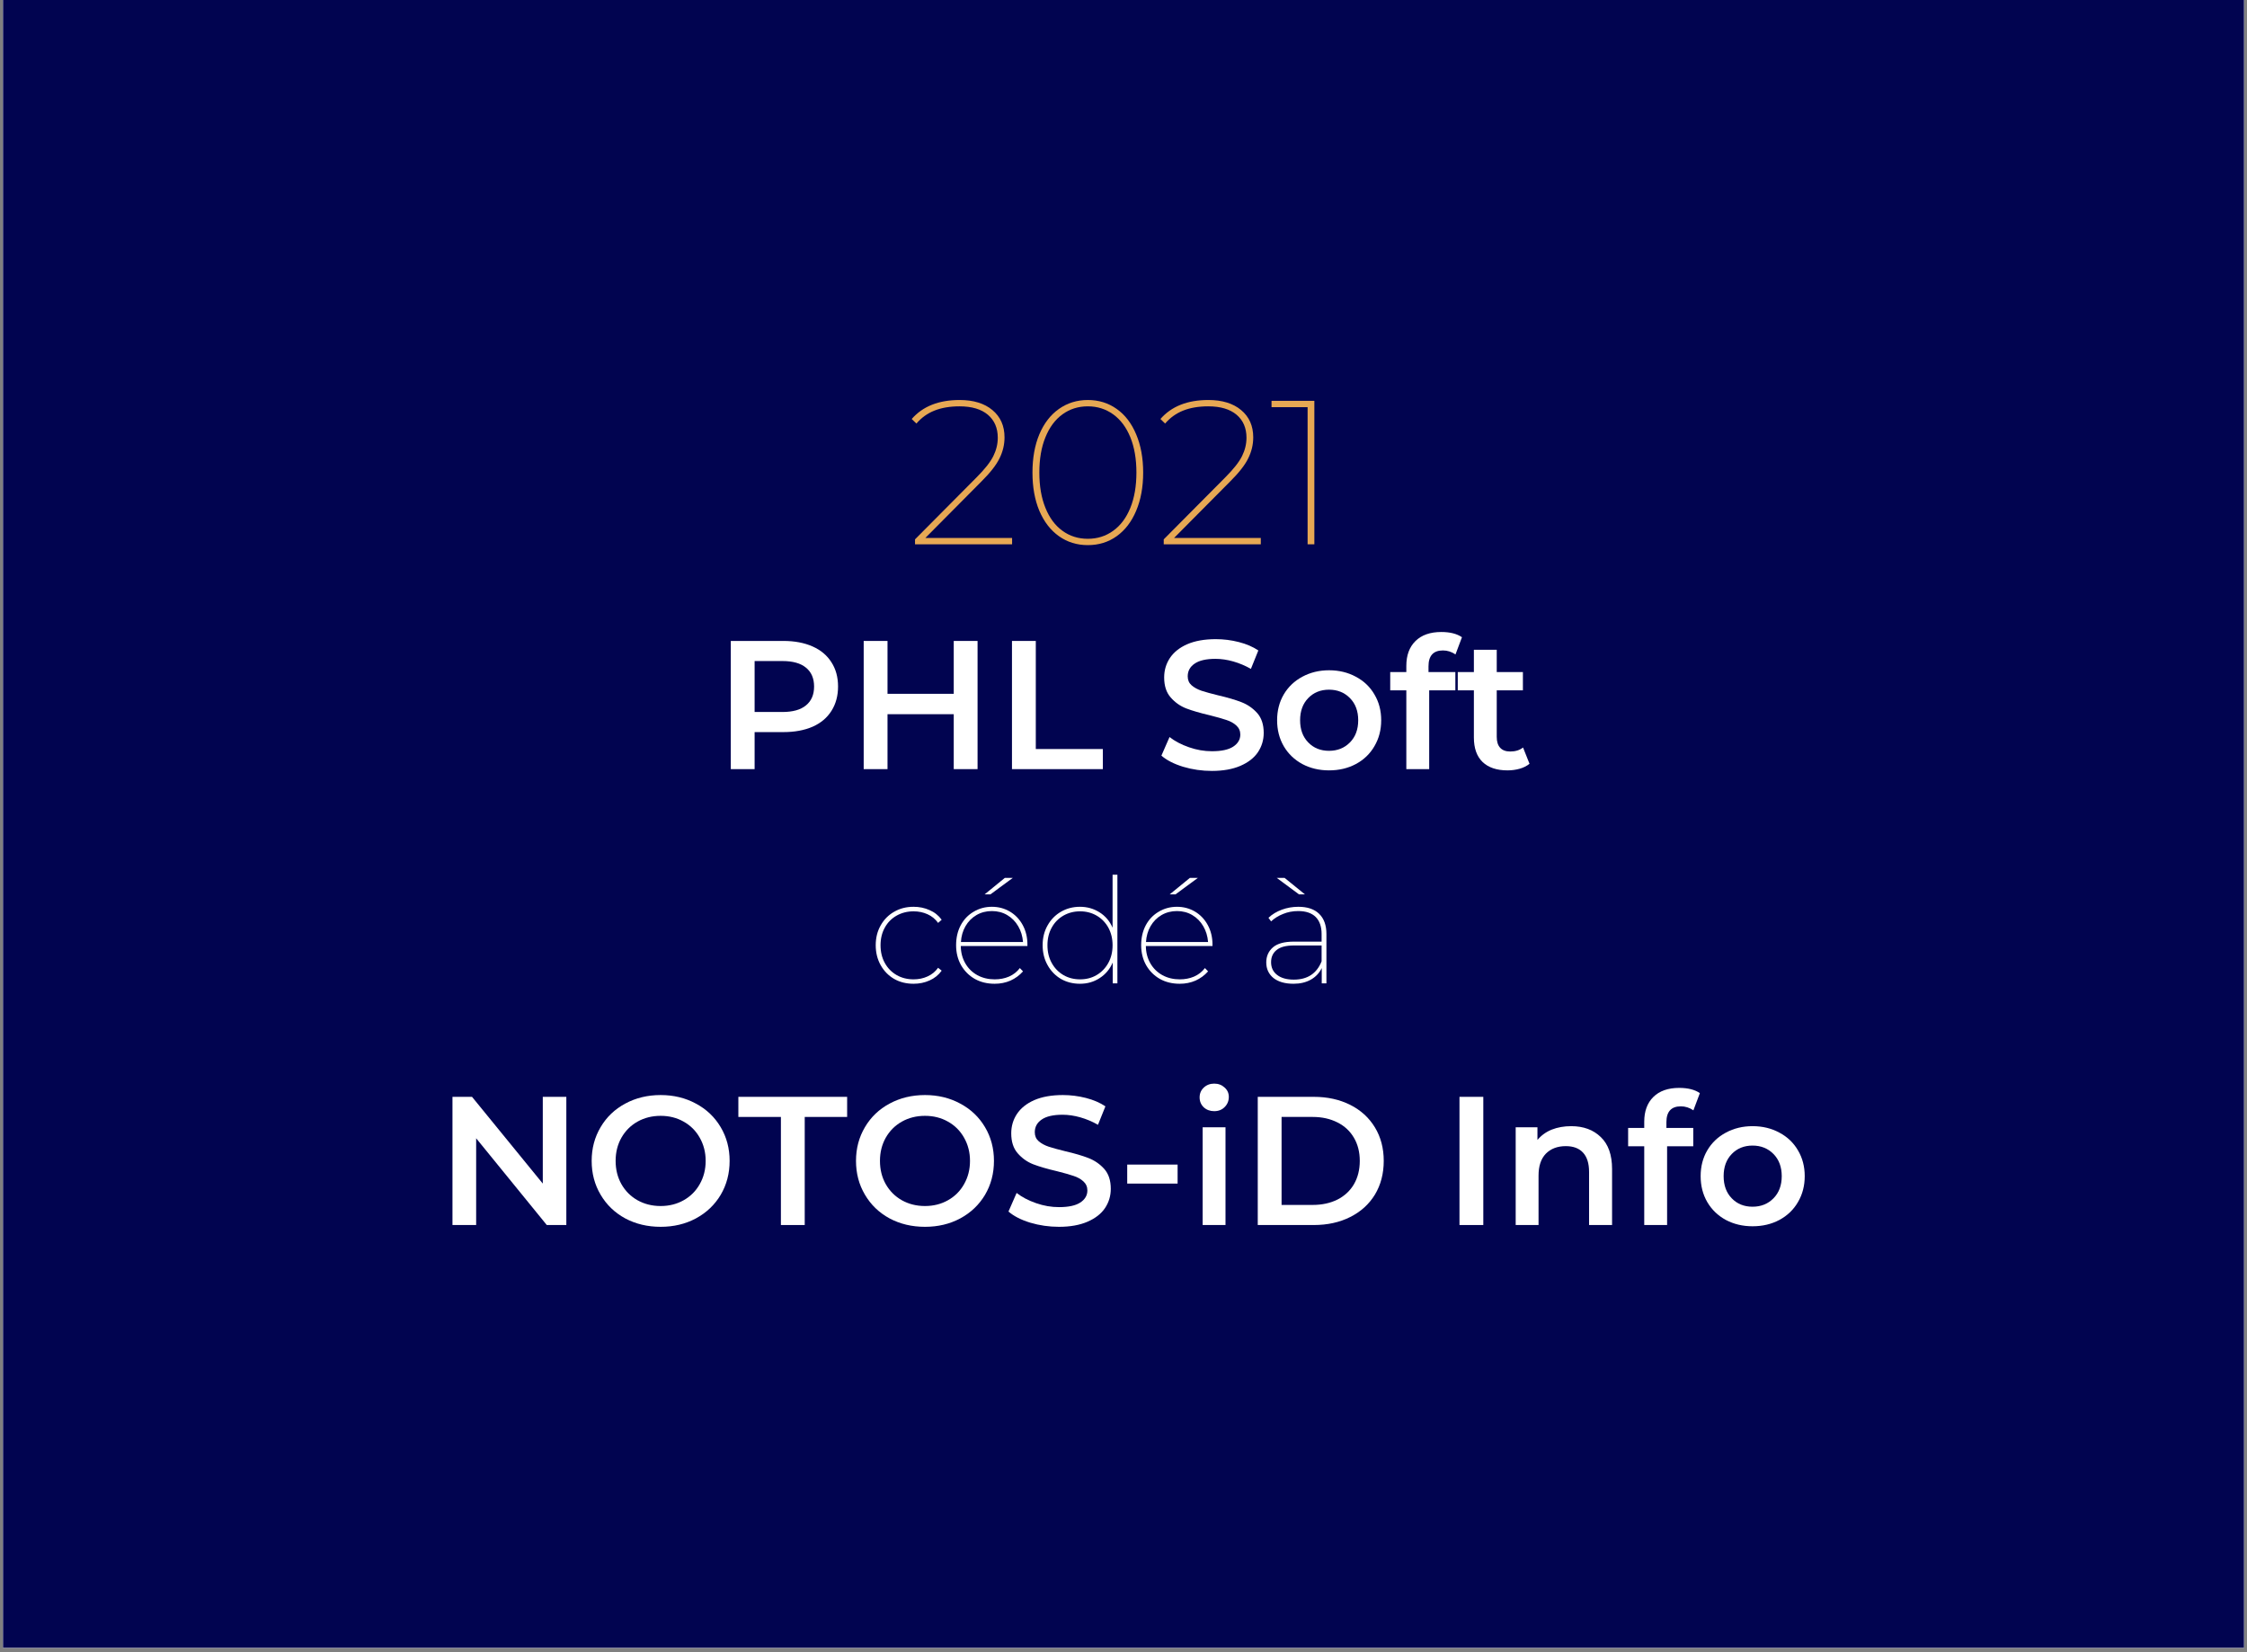 <svg xmlns="http://www.w3.org/2000/svg" xmlns:xlink="http://www.w3.org/1999/xlink" width="340" zoomAndPan="magnify" viewBox="0 0 255 187.5" height="250" preserveAspectRatio="xMidYMid meet" version="1.0"><rect x="0" y="0" width="255" height="187.5" fill="#808080" stroke="none"/><defs><g/><clipPath id="4c04828fa7"><path d="M 0.34 0 L 254.66 0 L 254.66 187 L 0.34 187 Z M 0.34 0 " clip-rule="nonzero"/></clipPath></defs><g clip-path="url(#4c04828fa7)"><path fill="#ffffff" d="M 0.34 0 L 254.66 0 L 254.66 964.926 L 0.34 964.926 Z M 0.34 0 " fill-opacity="1" fill-rule="nonzero"/><path fill="#ffffff" d="M 0.34 0 L 254.66 0 L 254.66 187 L 0.34 187 Z M 0.34 0 " fill-opacity="1" fill-rule="nonzero"/><path fill="#010450" d="M 0.34 0 L 254.66 0 L 254.66 187 L 0.34 187 Z M 0.34 0 " fill-opacity="1" fill-rule="nonzero"/></g><g fill="#ffffff" fill-opacity="1"><g transform="translate(80.981, 87.284)"><g><path d="M 7.938 -14.547 C 9.195 -14.547 10.297 -14.336 11.234 -13.922 C 12.172 -13.504 12.883 -12.906 13.375 -12.125 C 13.875 -11.352 14.125 -10.438 14.125 -9.375 C 14.125 -8.32 13.875 -7.398 13.375 -6.609 C 12.883 -5.828 12.172 -5.227 11.234 -4.812 C 10.297 -4.406 9.195 -4.203 7.938 -4.203 L 4.656 -4.203 L 4.656 0 L 1.953 0 L 1.953 -14.547 Z M 7.812 -6.484 C 8.988 -6.484 9.879 -6.734 10.484 -7.234 C 11.098 -7.734 11.406 -8.445 11.406 -9.375 C 11.406 -10.301 11.098 -11.016 10.484 -11.516 C 9.879 -12.016 8.988 -12.266 7.812 -12.266 L 4.656 -12.266 L 4.656 -6.484 Z M 7.812 -6.484 "/></g></g></g><g fill="#ffffff" fill-opacity="1"><g transform="translate(96.063, 87.284)"><g><path d="M 14.875 -14.547 L 14.875 0 L 12.172 0 L 12.172 -6.234 L 4.656 -6.234 L 4.656 0 L 1.953 0 L 1.953 -14.547 L 4.656 -14.547 L 4.656 -8.547 L 12.172 -8.547 L 12.172 -14.547 Z M 14.875 -14.547 "/></g></g></g><g fill="#ffffff" fill-opacity="1"><g transform="translate(112.891, 87.284)"><g><path d="M 1.953 -14.547 L 4.656 -14.547 L 4.656 -2.281 L 12.266 -2.281 L 12.266 0 L 1.953 0 Z M 1.953 -14.547 "/></g></g></g><g fill="#ffffff" fill-opacity="1"><g transform="translate(125.335, 87.284)"><g/></g></g><g fill="#ffffff" fill-opacity="1"><g transform="translate(131.068, 87.284)"><g><path d="M 6.469 0.203 C 5.344 0.203 4.254 0.047 3.203 -0.266 C 2.16 -0.586 1.336 -1.008 0.734 -1.531 L 1.656 -3.641 C 2.258 -3.172 2.992 -2.785 3.859 -2.484 C 4.723 -2.18 5.594 -2.031 6.469 -2.031 C 7.539 -2.031 8.344 -2.203 8.875 -2.547 C 9.414 -2.898 9.688 -3.359 9.688 -3.922 C 9.688 -4.336 9.535 -4.68 9.234 -4.953 C 8.941 -5.223 8.566 -5.43 8.109 -5.578 C 7.648 -5.734 7.023 -5.91 6.234 -6.109 C 5.129 -6.367 4.234 -6.629 3.547 -6.891 C 2.859 -7.16 2.27 -7.578 1.781 -8.141 C 1.289 -8.703 1.047 -9.457 1.047 -10.406 C 1.047 -11.207 1.258 -11.938 1.688 -12.594 C 2.125 -13.258 2.781 -13.785 3.656 -14.172 C 4.539 -14.555 5.625 -14.75 6.906 -14.75 C 7.789 -14.75 8.66 -14.641 9.516 -14.422 C 10.379 -14.203 11.117 -13.883 11.734 -13.469 L 10.891 -11.375 C 10.254 -11.738 9.586 -12.02 8.891 -12.219 C 8.203 -12.414 7.531 -12.516 6.875 -12.516 C 5.812 -12.516 5.02 -12.332 4.5 -11.969 C 3.977 -11.613 3.719 -11.133 3.719 -10.531 C 3.719 -10.113 3.863 -9.773 4.156 -9.516 C 4.457 -9.254 4.836 -9.047 5.297 -8.891 C 5.754 -8.742 6.379 -8.57 7.172 -8.375 C 8.254 -8.125 9.141 -7.863 9.828 -7.594 C 10.523 -7.32 11.117 -6.91 11.609 -6.359 C 12.098 -5.805 12.344 -5.055 12.344 -4.109 C 12.344 -3.305 12.125 -2.578 11.688 -1.922 C 11.25 -1.273 10.586 -0.758 9.703 -0.375 C 8.816 0.008 7.738 0.203 6.469 0.203 Z M 6.469 0.203 "/></g></g></g><g fill="#ffffff" fill-opacity="1"><g transform="translate(144.136, 87.284)"><g><path d="M 6.688 0.141 C 5.57 0.141 4.562 -0.098 3.656 -0.578 C 2.758 -1.066 2.055 -1.742 1.547 -2.609 C 1.047 -3.473 0.797 -4.453 0.797 -5.547 C 0.797 -6.641 1.047 -7.613 1.547 -8.469 C 2.055 -9.332 2.758 -10.004 3.656 -10.484 C 4.562 -10.973 5.57 -11.219 6.688 -11.219 C 7.82 -11.219 8.836 -10.973 9.734 -10.484 C 10.641 -10.004 11.344 -9.332 11.844 -8.469 C 12.352 -7.613 12.609 -6.641 12.609 -5.547 C 12.609 -4.453 12.352 -3.473 11.844 -2.609 C 11.344 -1.742 10.641 -1.066 9.734 -0.578 C 8.836 -0.098 7.82 0.141 6.688 0.141 Z M 6.688 -2.078 C 7.645 -2.078 8.438 -2.395 9.062 -3.031 C 9.688 -3.664 10 -4.504 10 -5.547 C 10 -6.586 9.688 -7.426 9.062 -8.062 C 8.438 -8.695 7.645 -9.016 6.688 -9.016 C 5.727 -9.016 4.941 -8.695 4.328 -8.062 C 3.711 -7.426 3.406 -6.586 3.406 -5.547 C 3.406 -4.504 3.711 -3.664 4.328 -3.031 C 4.941 -2.395 5.727 -2.078 6.688 -2.078 Z M 6.688 -2.078 "/></g></g></g><g fill="#ffffff" fill-opacity="1"><g transform="translate(157.535, 87.284)"><g><path d="M 6.219 -13.469 C 5.125 -13.469 4.578 -12.867 4.578 -11.672 L 4.578 -11.016 L 7.625 -11.016 L 7.625 -8.938 L 4.656 -8.938 L 4.656 0 L 2.062 0 L 2.062 -8.938 L 0.234 -8.938 L 0.234 -11.016 L 2.062 -11.016 L 2.062 -11.719 C 2.062 -12.914 2.406 -13.852 3.094 -14.531 C 3.789 -15.219 4.77 -15.562 6.031 -15.562 C 7.02 -15.562 7.801 -15.363 8.375 -14.969 L 7.641 -13.016 C 7.203 -13.316 6.727 -13.469 6.219 -13.469 Z M 6.219 -13.469 "/></g></g></g><g fill="#ffffff" fill-opacity="1"><g transform="translate(165.201, 87.284)"><g><path d="M 8.375 -0.609 C 8.07 -0.359 7.703 -0.172 7.266 -0.047 C 6.828 0.078 6.363 0.141 5.875 0.141 C 4.656 0.141 3.711 -0.176 3.047 -0.812 C 2.391 -1.445 2.062 -2.375 2.062 -3.594 L 2.062 -8.938 L 0.234 -8.938 L 0.234 -11.016 L 2.062 -11.016 L 2.062 -13.547 L 4.656 -13.547 L 4.656 -11.016 L 7.625 -11.016 L 7.625 -8.938 L 4.656 -8.938 L 4.656 -3.656 C 4.656 -3.113 4.785 -2.703 5.047 -2.422 C 5.305 -2.141 5.688 -2 6.188 -2 C 6.77 -2 7.254 -2.148 7.641 -2.453 Z M 8.375 -0.609 "/></g></g></g><g fill="#ffffff" fill-opacity="1"><g transform="translate(98.522, 111.594)"><g><path d="M 5.156 0.047 C 4.332 0.047 3.598 -0.133 2.953 -0.5 C 2.305 -0.875 1.797 -1.395 1.422 -2.062 C 1.047 -2.727 0.859 -3.484 0.859 -4.328 C 0.859 -5.172 1.047 -5.922 1.422 -6.578 C 1.797 -7.242 2.305 -7.758 2.953 -8.125 C 3.598 -8.5 4.332 -8.688 5.156 -8.688 C 5.812 -8.688 6.414 -8.562 6.969 -8.312 C 7.531 -8.07 7.988 -7.707 8.344 -7.219 L 7.938 -6.859 C 7.625 -7.297 7.223 -7.625 6.734 -7.844 C 6.254 -8.062 5.727 -8.172 5.156 -8.172 C 4.445 -8.172 3.805 -8.008 3.234 -7.688 C 2.66 -7.363 2.211 -6.91 1.891 -6.328 C 1.566 -5.742 1.406 -5.078 1.406 -4.328 C 1.406 -3.566 1.566 -2.895 1.891 -2.312 C 2.211 -1.727 2.66 -1.27 3.234 -0.938 C 3.805 -0.613 4.445 -0.453 5.156 -0.453 C 5.727 -0.453 6.254 -0.562 6.734 -0.781 C 7.223 -1 7.625 -1.328 7.938 -1.766 L 8.344 -1.438 C 7.988 -0.945 7.531 -0.578 6.969 -0.328 C 6.414 -0.078 5.812 0.047 5.156 0.047 Z M 5.156 0.047 "/></g></g></g><g fill="#ffffff" fill-opacity="1"><g transform="translate(107.644, 111.594)"><g><path d="M 8.953 -4.234 L 1.391 -4.234 C 1.398 -3.504 1.57 -2.848 1.906 -2.266 C 2.238 -1.691 2.695 -1.242 3.281 -0.922 C 3.863 -0.609 4.516 -0.453 5.234 -0.453 C 5.828 -0.453 6.367 -0.555 6.859 -0.766 C 7.359 -0.984 7.77 -1.305 8.094 -1.734 L 8.453 -1.359 C 8.055 -0.91 7.582 -0.562 7.031 -0.312 C 6.477 -0.07 5.879 0.047 5.234 0.047 C 4.391 0.047 3.641 -0.133 2.984 -0.5 C 2.328 -0.875 1.805 -1.395 1.422 -2.062 C 1.047 -2.727 0.859 -3.484 0.859 -4.328 C 0.859 -5.172 1.031 -5.922 1.375 -6.578 C 1.727 -7.242 2.219 -7.758 2.844 -8.125 C 3.469 -8.5 4.16 -8.688 4.922 -8.688 C 5.672 -8.688 6.352 -8.504 6.969 -8.141 C 7.582 -7.773 8.066 -7.266 8.422 -6.609 C 8.773 -5.961 8.953 -5.223 8.953 -4.391 Z M 4.922 -8.203 C 4.273 -8.203 3.691 -8.051 3.172 -7.75 C 2.648 -7.445 2.234 -7.023 1.922 -6.484 C 1.617 -5.953 1.445 -5.352 1.406 -4.688 L 8.453 -4.688 C 8.398 -5.352 8.219 -5.953 7.906 -6.484 C 7.594 -7.023 7.176 -7.445 6.656 -7.75 C 6.145 -8.051 5.566 -8.203 4.922 -8.203 Z M 6.391 -11.969 L 7.297 -11.969 L 4.75 -10.094 L 4.094 -10.094 Z M 6.391 -11.969 "/></g></g></g><g fill="#ffffff" fill-opacity="1"><g transform="translate(117.464, 111.594)"><g><path d="M 9.344 -12.328 L 9.344 0 L 8.812 0 L 8.812 -2.359 C 8.488 -1.609 7.992 -1.02 7.328 -0.594 C 6.672 -0.164 5.926 0.047 5.094 0.047 C 4.301 0.047 3.582 -0.133 2.938 -0.5 C 2.301 -0.875 1.797 -1.395 1.422 -2.062 C 1.047 -2.727 0.859 -3.484 0.859 -4.328 C 0.859 -5.172 1.047 -5.922 1.422 -6.578 C 1.797 -7.242 2.301 -7.758 2.938 -8.125 C 3.582 -8.5 4.301 -8.688 5.094 -8.688 C 5.914 -8.688 6.656 -8.477 7.312 -8.062 C 7.977 -7.645 8.473 -7.062 8.797 -6.312 L 8.797 -12.328 Z M 5.109 -0.453 C 5.805 -0.453 6.43 -0.613 6.984 -0.938 C 7.547 -1.27 7.988 -1.727 8.312 -2.312 C 8.633 -2.895 8.797 -3.566 8.797 -4.328 C 8.797 -5.078 8.633 -5.742 8.312 -6.328 C 7.988 -6.91 7.547 -7.363 6.984 -7.688 C 6.43 -8.008 5.805 -8.172 5.109 -8.172 C 4.41 -8.172 3.781 -8.008 3.219 -7.688 C 2.656 -7.363 2.211 -6.91 1.891 -6.328 C 1.566 -5.742 1.406 -5.078 1.406 -4.328 C 1.406 -3.566 1.566 -2.895 1.891 -2.312 C 2.211 -1.727 2.656 -1.27 3.219 -0.938 C 3.781 -0.613 4.41 -0.453 5.109 -0.453 Z M 5.109 -0.453 "/></g></g></g><g fill="#ffffff" fill-opacity="1"><g transform="translate(128.646, 111.594)"><g><path d="M 8.953 -4.234 L 1.391 -4.234 C 1.398 -3.504 1.57 -2.848 1.906 -2.266 C 2.238 -1.691 2.695 -1.242 3.281 -0.922 C 3.863 -0.609 4.516 -0.453 5.234 -0.453 C 5.828 -0.453 6.367 -0.555 6.859 -0.766 C 7.359 -0.984 7.77 -1.305 8.094 -1.734 L 8.453 -1.359 C 8.055 -0.91 7.582 -0.562 7.031 -0.312 C 6.477 -0.07 5.879 0.047 5.234 0.047 C 4.391 0.047 3.641 -0.133 2.984 -0.5 C 2.328 -0.875 1.805 -1.395 1.422 -2.062 C 1.047 -2.727 0.859 -3.484 0.859 -4.328 C 0.859 -5.172 1.031 -5.922 1.375 -6.578 C 1.727 -7.242 2.219 -7.758 2.844 -8.125 C 3.469 -8.5 4.16 -8.688 4.922 -8.688 C 5.672 -8.688 6.352 -8.504 6.969 -8.141 C 7.582 -7.773 8.066 -7.266 8.422 -6.609 C 8.773 -5.961 8.953 -5.223 8.953 -4.391 Z M 4.922 -8.203 C 4.273 -8.203 3.691 -8.051 3.172 -7.75 C 2.648 -7.445 2.234 -7.023 1.922 -6.484 C 1.617 -5.953 1.445 -5.352 1.406 -4.688 L 8.453 -4.688 C 8.398 -5.352 8.219 -5.953 7.906 -6.484 C 7.594 -7.023 7.176 -7.445 6.656 -7.75 C 6.145 -8.051 5.566 -8.203 4.922 -8.203 Z M 6.391 -11.969 L 7.297 -11.969 L 4.75 -10.094 L 4.094 -10.094 Z M 6.391 -11.969 "/></g></g></g><g fill="#ffffff" fill-opacity="1"><g transform="translate(138.466, 111.594)"><g/></g></g><g fill="#ffffff" fill-opacity="1"><g transform="translate(142.67, 111.594)"><g><path d="M 4.672 -8.688 C 5.703 -8.688 6.488 -8.422 7.031 -7.891 C 7.582 -7.359 7.859 -6.594 7.859 -5.594 L 7.859 0 L 7.328 0 L 7.328 -1.734 C 7.055 -1.172 6.645 -0.734 6.094 -0.422 C 5.539 -0.109 4.883 0.047 4.125 0.047 C 3.156 0.047 2.395 -0.172 1.844 -0.609 C 1.301 -1.055 1.031 -1.645 1.031 -2.375 C 1.031 -3.07 1.281 -3.641 1.781 -4.078 C 2.281 -4.516 3.078 -4.734 4.172 -4.734 L 7.312 -4.734 L 7.312 -5.594 C 7.312 -6.438 7.086 -7.082 6.641 -7.531 C 6.191 -7.977 5.531 -8.203 4.656 -8.203 C 4.039 -8.203 3.469 -8.094 2.938 -7.875 C 2.406 -7.664 1.953 -7.383 1.578 -7.031 L 1.281 -7.438 C 1.695 -7.832 2.203 -8.141 2.797 -8.359 C 3.391 -8.578 4.016 -8.688 4.672 -8.688 Z M 4.156 -0.422 C 5.707 -0.422 6.758 -1.113 7.312 -2.5 L 7.312 -4.297 L 4.172 -4.297 C 3.273 -4.297 2.617 -4.125 2.203 -3.781 C 1.785 -3.445 1.578 -2.988 1.578 -2.406 C 1.578 -1.789 1.805 -1.305 2.266 -0.953 C 2.723 -0.598 3.352 -0.422 4.156 -0.422 Z M 2.219 -11.969 L 3.109 -11.969 L 5.422 -10.094 L 4.75 -10.094 Z M 2.219 -11.969 "/></g></g></g><g fill="#ffffff" fill-opacity="1"><g transform="translate(152.265, 111.594)"><g/></g></g><g fill="#ffffff" fill-opacity="1"><g transform="translate(49.395, 139.021)"><g><path d="M 14.875 -14.547 L 14.875 0 L 12.656 0 L 4.641 -9.844 L 4.641 0 L 1.953 0 L 1.953 -14.547 L 4.172 -14.547 L 12.203 -4.703 L 12.203 -14.547 Z M 14.875 -14.547 "/></g></g></g><g fill="#ffffff" fill-opacity="1"><g transform="translate(66.223, 139.021)"><g><path d="M 8.75 0.203 C 7.27 0.203 5.93 -0.113 4.734 -0.75 C 3.547 -1.395 2.613 -2.289 1.938 -3.438 C 1.258 -4.582 0.922 -5.863 0.922 -7.281 C 0.922 -8.688 1.258 -9.961 1.938 -11.109 C 2.613 -12.254 3.547 -13.145 4.734 -13.781 C 5.93 -14.426 7.27 -14.75 8.75 -14.75 C 10.227 -14.75 11.562 -14.426 12.75 -13.781 C 13.945 -13.145 14.883 -12.254 15.562 -11.109 C 16.238 -9.973 16.578 -8.695 16.578 -7.281 C 16.578 -5.852 16.238 -4.566 15.562 -3.422 C 14.883 -2.285 13.945 -1.395 12.75 -0.75 C 11.562 -0.113 10.227 0.203 8.75 0.203 Z M 8.75 -2.156 C 9.719 -2.156 10.586 -2.375 11.359 -2.812 C 12.141 -3.25 12.75 -3.859 13.188 -4.641 C 13.633 -5.422 13.859 -6.301 13.859 -7.281 C 13.859 -8.25 13.633 -9.125 13.188 -9.906 C 12.75 -10.688 12.141 -11.297 11.359 -11.734 C 10.586 -12.172 9.719 -12.391 8.75 -12.391 C 7.781 -12.391 6.906 -12.172 6.125 -11.734 C 5.352 -11.297 4.742 -10.688 4.297 -9.906 C 3.859 -9.125 3.641 -8.25 3.641 -7.281 C 3.641 -6.301 3.859 -5.422 4.297 -4.641 C 4.742 -3.859 5.352 -3.25 6.125 -2.812 C 6.906 -2.375 7.781 -2.156 8.75 -2.156 Z M 8.75 -2.156 "/></g></g></g><g fill="#ffffff" fill-opacity="1"><g transform="translate(83.715, 139.021)"><g><path d="M 4.906 -12.266 L 0.078 -12.266 L 0.078 -14.547 L 12.422 -14.547 L 12.422 -12.266 L 7.609 -12.266 L 7.609 0 L 4.906 0 Z M 4.906 -12.266 "/></g></g></g><g fill="#ffffff" fill-opacity="1"><g transform="translate(96.221, 139.021)"><g><path d="M 8.75 0.203 C 7.27 0.203 5.93 -0.113 4.734 -0.75 C 3.547 -1.395 2.613 -2.289 1.938 -3.438 C 1.258 -4.582 0.922 -5.863 0.922 -7.281 C 0.922 -8.688 1.258 -9.961 1.938 -11.109 C 2.613 -12.254 3.547 -13.145 4.734 -13.781 C 5.93 -14.426 7.27 -14.75 8.75 -14.75 C 10.227 -14.75 11.562 -14.426 12.75 -13.781 C 13.945 -13.145 14.883 -12.254 15.562 -11.109 C 16.238 -9.973 16.578 -8.695 16.578 -7.281 C 16.578 -5.852 16.238 -4.566 15.562 -3.422 C 14.883 -2.285 13.945 -1.395 12.75 -0.75 C 11.562 -0.113 10.227 0.203 8.75 0.203 Z M 8.75 -2.156 C 9.719 -2.156 10.586 -2.375 11.359 -2.812 C 12.141 -3.25 12.75 -3.859 13.188 -4.641 C 13.633 -5.422 13.859 -6.301 13.859 -7.281 C 13.859 -8.25 13.633 -9.125 13.188 -9.906 C 12.75 -10.688 12.141 -11.297 11.359 -11.734 C 10.586 -12.172 9.719 -12.391 8.75 -12.391 C 7.781 -12.391 6.906 -12.172 6.125 -11.734 C 5.352 -11.297 4.742 -10.688 4.297 -9.906 C 3.859 -9.125 3.641 -8.25 3.641 -7.281 C 3.641 -6.301 3.859 -5.422 4.297 -4.641 C 4.742 -3.859 5.352 -3.25 6.125 -2.812 C 6.906 -2.375 7.781 -2.156 8.75 -2.156 Z M 8.75 -2.156 "/></g></g></g><g fill="#ffffff" fill-opacity="1"><g transform="translate(113.713, 139.021)"><g><path d="M 6.469 0.203 C 5.344 0.203 4.254 0.047 3.203 -0.266 C 2.16 -0.586 1.336 -1.008 0.734 -1.531 L 1.656 -3.641 C 2.258 -3.172 2.992 -2.785 3.859 -2.484 C 4.723 -2.18 5.594 -2.031 6.469 -2.031 C 7.539 -2.031 8.344 -2.203 8.875 -2.547 C 9.414 -2.898 9.688 -3.359 9.688 -3.922 C 9.688 -4.336 9.535 -4.68 9.234 -4.953 C 8.941 -5.223 8.566 -5.43 8.109 -5.578 C 7.648 -5.734 7.023 -5.91 6.234 -6.109 C 5.129 -6.367 4.234 -6.629 3.547 -6.891 C 2.859 -7.16 2.27 -7.578 1.781 -8.141 C 1.289 -8.703 1.047 -9.457 1.047 -10.406 C 1.047 -11.207 1.258 -11.938 1.688 -12.594 C 2.125 -13.258 2.781 -13.785 3.656 -14.172 C 4.539 -14.555 5.625 -14.75 6.906 -14.75 C 7.789 -14.75 8.66 -14.641 9.516 -14.422 C 10.379 -14.203 11.117 -13.883 11.734 -13.469 L 10.891 -11.375 C 10.254 -11.738 9.586 -12.02 8.891 -12.219 C 8.203 -12.414 7.531 -12.516 6.875 -12.516 C 5.812 -12.516 5.02 -12.332 4.5 -11.969 C 3.977 -11.613 3.719 -11.133 3.719 -10.531 C 3.719 -10.113 3.863 -9.773 4.156 -9.516 C 4.457 -9.254 4.836 -9.047 5.297 -8.891 C 5.754 -8.742 6.379 -8.57 7.172 -8.375 C 8.254 -8.125 9.141 -7.863 9.828 -7.594 C 10.523 -7.32 11.117 -6.91 11.609 -6.359 C 12.098 -5.805 12.344 -5.055 12.344 -4.109 C 12.344 -3.305 12.125 -2.578 11.688 -1.922 C 11.25 -1.273 10.586 -0.758 9.703 -0.375 C 8.816 0.008 7.738 0.203 6.469 0.203 Z M 6.469 0.203 "/></g></g></g><g fill="#ffffff" fill-opacity="1"><g transform="translate(126.781, 139.021)"><g><path d="M 1.141 -6.859 L 6.859 -6.859 L 6.859 -4.703 L 1.141 -4.703 Z M 1.141 -6.859 "/></g></g></g><g fill="#ffffff" fill-opacity="1"><g transform="translate(134.779, 139.021)"><g><path d="M 1.703 -11.094 L 4.297 -11.094 L 4.297 0 L 1.703 0 Z M 3.016 -12.922 C 2.547 -12.922 2.148 -13.066 1.828 -13.359 C 1.516 -13.66 1.359 -14.035 1.359 -14.484 C 1.359 -14.93 1.516 -15.301 1.828 -15.594 C 2.148 -15.895 2.547 -16.047 3.016 -16.047 C 3.484 -16.047 3.875 -15.898 4.188 -15.609 C 4.508 -15.328 4.672 -14.973 4.672 -14.547 C 4.672 -14.086 4.516 -13.703 4.203 -13.391 C 3.898 -13.078 3.504 -12.922 3.016 -12.922 Z M 3.016 -12.922 "/></g></g></g><g fill="#ffffff" fill-opacity="1"><g transform="translate(140.783, 139.021)"><g><path d="M 1.953 -14.547 L 8.312 -14.547 C 9.863 -14.547 11.238 -14.242 12.438 -13.641 C 13.645 -13.035 14.582 -12.18 15.25 -11.078 C 15.914 -9.984 16.25 -8.719 16.25 -7.281 C 16.25 -5.832 15.914 -4.555 15.25 -3.453 C 14.582 -2.359 13.645 -1.508 12.438 -0.906 C 11.238 -0.301 9.863 0 8.312 0 L 1.953 0 Z M 8.188 -2.281 C 9.25 -2.281 10.188 -2.484 11 -2.891 C 11.812 -3.305 12.438 -3.891 12.875 -4.641 C 13.312 -5.398 13.531 -6.281 13.531 -7.281 C 13.531 -8.27 13.312 -9.141 12.875 -9.891 C 12.438 -10.648 11.812 -11.234 11 -11.641 C 10.188 -12.055 9.25 -12.266 8.188 -12.266 L 4.656 -12.266 L 4.656 -2.281 Z M 8.188 -2.281 "/></g></g></g><g fill="#ffffff" fill-opacity="1"><g transform="translate(157.943, 139.021)"><g/></g></g><g fill="#ffffff" fill-opacity="1"><g transform="translate(163.676, 139.021)"><g><path d="M 1.953 -14.547 L 4.656 -14.547 L 4.656 0 L 1.953 0 Z M 1.953 -14.547 "/></g></g></g><g fill="#ffffff" fill-opacity="1"><g transform="translate(170.304, 139.021)"><g><path d="M 8 -11.219 C 9.395 -11.219 10.516 -10.805 11.359 -9.984 C 12.211 -9.172 12.641 -7.961 12.641 -6.359 L 12.641 0 L 10.031 0 L 10.031 -6.031 C 10.031 -7 9.801 -7.727 9.344 -8.219 C 8.895 -8.707 8.242 -8.953 7.391 -8.953 C 6.441 -8.953 5.688 -8.664 5.125 -8.094 C 4.57 -7.52 4.297 -6.691 4.297 -5.609 L 4.297 0 L 1.703 0 L 1.703 -11.094 L 4.172 -11.094 L 4.172 -9.656 C 4.609 -10.176 5.148 -10.566 5.797 -10.828 C 6.453 -11.086 7.188 -11.219 8 -11.219 Z M 8 -11.219 "/></g></g></g><g fill="#ffffff" fill-opacity="1"><g transform="translate(184.534, 139.021)"><g><path d="M 6.219 -13.469 C 5.125 -13.469 4.578 -12.867 4.578 -11.672 L 4.578 -11.016 L 7.625 -11.016 L 7.625 -8.938 L 4.656 -8.938 L 4.656 0 L 2.062 0 L 2.062 -8.938 L 0.234 -8.938 L 0.234 -11.016 L 2.062 -11.016 L 2.062 -11.719 C 2.062 -12.914 2.406 -13.852 3.094 -14.531 C 3.789 -15.219 4.77 -15.562 6.031 -15.562 C 7.02 -15.562 7.801 -15.363 8.375 -14.969 L 7.641 -13.016 C 7.203 -13.316 6.727 -13.469 6.219 -13.469 Z M 6.219 -13.469 "/></g></g></g><g fill="#ffffff" fill-opacity="1"><g transform="translate(192.2, 139.021)"><g><path d="M 6.688 0.141 C 5.57 0.141 4.562 -0.098 3.656 -0.578 C 2.758 -1.066 2.055 -1.742 1.547 -2.609 C 1.047 -3.473 0.797 -4.453 0.797 -5.547 C 0.797 -6.641 1.047 -7.613 1.547 -8.469 C 2.055 -9.332 2.758 -10.004 3.656 -10.484 C 4.562 -10.973 5.57 -11.219 6.688 -11.219 C 7.82 -11.219 8.836 -10.973 9.734 -10.484 C 10.641 -10.004 11.344 -9.332 11.844 -8.469 C 12.352 -7.613 12.609 -6.641 12.609 -5.547 C 12.609 -4.453 12.352 -3.473 11.844 -2.609 C 11.344 -1.742 10.641 -1.066 9.734 -0.578 C 8.836 -0.098 7.82 0.141 6.688 0.141 Z M 6.688 -2.078 C 7.645 -2.078 8.438 -2.395 9.062 -3.031 C 9.688 -3.664 10 -4.504 10 -5.547 C 10 -6.586 9.688 -7.426 9.062 -8.062 C 8.438 -8.695 7.645 -9.016 6.688 -9.016 C 5.727 -9.016 4.941 -8.695 4.328 -8.062 C 3.711 -7.426 3.406 -6.586 3.406 -5.547 C 3.406 -4.504 3.711 -3.664 4.328 -3.031 C 4.941 -2.395 5.727 -2.078 6.688 -2.078 Z M 6.688 -2.078 "/></g></g></g><g fill="#e7a854" fill-opacity="1"><g transform="translate(102.857, 61.769)"><g><path d="M 12 -0.719 L 12 0 L 0.984 0 L 0.984 -0.562 L 7.953 -7.578 C 8.898 -8.523 9.539 -9.336 9.875 -10.016 C 10.207 -10.691 10.375 -11.383 10.375 -12.094 C 10.375 -13.195 10 -14.066 9.25 -14.703 C 8.5 -15.336 7.426 -15.656 6.031 -15.656 C 4.938 -15.656 3.988 -15.492 3.188 -15.172 C 2.395 -14.859 1.711 -14.367 1.141 -13.703 L 0.609 -14.219 C 1.859 -15.656 3.672 -16.375 6.047 -16.375 C 7.617 -16.375 8.859 -15.992 9.766 -15.234 C 10.68 -14.473 11.141 -13.441 11.141 -12.141 C 11.141 -11.316 10.953 -10.523 10.578 -9.766 C 10.211 -9.004 9.523 -8.125 8.516 -7.125 L 2.156 -0.719 Z M 12 -0.719 "/></g></g></g><g fill="#e7a854" fill-opacity="1"><g transform="translate(115.841, 61.769)"><g><path d="M 7.609 0.094 C 6.379 0.094 5.285 -0.242 4.328 -0.922 C 3.379 -1.598 2.641 -2.555 2.109 -3.797 C 1.586 -5.047 1.328 -6.492 1.328 -8.141 C 1.328 -9.785 1.586 -11.234 2.109 -12.484 C 2.641 -13.734 3.379 -14.691 4.328 -15.359 C 5.285 -16.035 6.379 -16.375 7.609 -16.375 C 8.848 -16.375 9.941 -16.035 10.891 -15.359 C 11.836 -14.691 12.57 -13.734 13.094 -12.484 C 13.625 -11.234 13.891 -9.785 13.891 -8.141 C 13.891 -6.492 13.625 -5.047 13.094 -3.797 C 12.57 -2.555 11.836 -1.598 10.891 -0.922 C 9.941 -0.242 8.848 0.094 7.609 0.094 Z M 7.609 -0.625 C 8.691 -0.625 9.648 -0.926 10.484 -1.531 C 11.328 -2.133 11.977 -3.004 12.438 -4.141 C 12.895 -5.273 13.125 -6.609 13.125 -8.141 C 13.125 -9.68 12.895 -11.016 12.438 -12.141 C 11.977 -13.273 11.328 -14.145 10.484 -14.75 C 9.648 -15.352 8.691 -15.656 7.609 -15.656 C 6.523 -15.656 5.566 -15.352 4.734 -14.75 C 3.898 -14.145 3.254 -13.273 2.797 -12.141 C 2.336 -11.016 2.109 -9.68 2.109 -8.141 C 2.109 -6.609 2.336 -5.273 2.797 -4.141 C 3.254 -3.004 3.898 -2.133 4.734 -1.531 C 5.566 -0.926 6.523 -0.625 7.609 -0.625 Z M 7.609 -0.625 "/></g></g></g><g fill="#e7a854" fill-opacity="1"><g transform="translate(131.082, 61.769)"><g><path d="M 12 -0.719 L 12 0 L 0.984 0 L 0.984 -0.562 L 7.953 -7.578 C 8.898 -8.523 9.539 -9.336 9.875 -10.016 C 10.207 -10.691 10.375 -11.383 10.375 -12.094 C 10.375 -13.195 10 -14.066 9.25 -14.703 C 8.5 -15.336 7.426 -15.656 6.031 -15.656 C 4.938 -15.656 3.988 -15.492 3.188 -15.172 C 2.395 -14.859 1.711 -14.367 1.141 -13.703 L 0.609 -14.219 C 1.859 -15.656 3.672 -16.375 6.047 -16.375 C 7.617 -16.375 8.859 -15.992 9.766 -15.234 C 10.68 -14.473 11.141 -13.441 11.141 -12.141 C 11.141 -11.316 10.953 -10.523 10.578 -9.766 C 10.211 -9.004 9.523 -8.125 8.516 -7.125 L 2.156 -0.719 Z M 12 -0.719 "/></g></g></g><g fill="#e7a854" fill-opacity="1"><g transform="translate(144.065, 61.769)"><g><path d="M 5.094 -16.281 L 5.094 0 L 4.328 0 L 4.328 -15.562 L 0.234 -15.562 L 0.234 -16.281 Z M 5.094 -16.281 "/></g></g></g></svg>